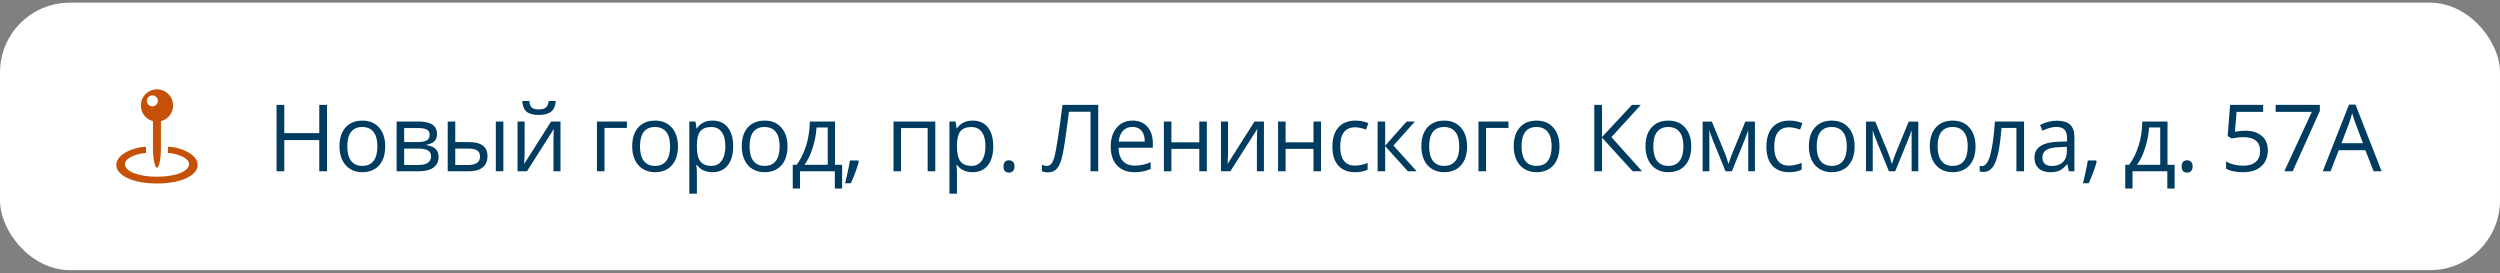 <?xml version="1.0" encoding="UTF-8"?> <svg xmlns="http://www.w3.org/2000/svg" width="430" height="47" viewBox="0 0 430 47" fill="none"><rect x="0" y="0" width="430" height="47" fill="#808080" stroke="none"/><rect y="0.463" width="430" height="46" rx="12" fill="white"></rect><path d="M24.23 18.148C24.23 18.58 24.32 18.981 24.5 19.349C24.679 19.718 24.926 20.032 25.241 20.293C25.555 20.553 25.911 20.733 26.309 20.831V25.498C26.309 26.043 26.332 26.525 26.376 26.943C26.42 27.36 26.477 27.712 26.545 27.997C26.614 28.282 26.688 28.497 26.767 28.642C26.845 28.787 26.921 28.86 26.995 28.86C27.069 28.86 27.146 28.787 27.227 28.642C27.308 28.497 27.382 28.282 27.448 27.997C27.515 27.712 27.57 27.36 27.614 26.943C27.659 26.525 27.681 26.043 27.681 25.498V20.831C28.079 20.733 28.435 20.553 28.75 20.293C29.064 20.032 29.312 19.718 29.494 19.349C29.676 18.981 29.767 18.58 29.767 18.148C29.767 17.636 29.643 17.171 29.395 16.75C29.147 16.33 28.814 15.995 28.396 15.744C27.978 15.493 27.511 15.368 26.995 15.368C26.484 15.368 26.02 15.493 25.602 15.744C25.184 15.995 24.851 16.33 24.603 16.75C24.355 17.171 24.23 17.636 24.23 18.148Z" fill="#C55108"></path><path d="M26.205 18.295C25.955 18.295 25.735 18.201 25.546 18.011C25.356 17.822 25.262 17.6 25.262 17.344C25.262 17.088 25.356 16.867 25.546 16.68C25.735 16.494 25.955 16.4 26.205 16.4C26.466 16.4 26.689 16.494 26.876 16.68C27.063 16.867 27.156 17.088 27.156 17.344C27.156 17.6 27.063 17.822 26.876 18.011C26.689 18.201 26.466 18.295 26.205 18.295Z" fill="white"></path><path d="M27.004 31.558C28.114 31.558 29.104 31.471 29.971 31.296C30.838 31.122 31.572 30.886 32.172 30.588C32.771 30.291 33.226 29.954 33.536 29.578C33.845 29.202 34 28.81 34 28.402C34 28.014 33.891 27.657 33.672 27.33C33.453 27.003 33.16 26.712 32.791 26.456C32.422 26.201 32.013 25.983 31.564 25.804C31.114 25.624 30.657 25.487 30.192 25.391C29.728 25.295 29.292 25.247 28.884 25.247V26.323C29.242 26.328 29.63 26.379 30.045 26.475C30.46 26.57 30.855 26.702 31.228 26.869C31.602 27.036 31.909 27.235 32.15 27.466C32.39 27.697 32.511 27.95 32.511 28.226C32.511 28.545 32.373 28.836 32.098 29.099C31.823 29.362 31.438 29.591 30.944 29.785C30.45 29.979 29.868 30.129 29.197 30.235C28.526 30.34 27.795 30.393 27.004 30.393C26.207 30.393 25.474 30.34 24.803 30.235C24.132 30.129 23.55 29.98 23.056 29.788C22.562 29.597 22.178 29.368 21.906 29.103C21.633 28.837 21.497 28.545 21.497 28.226C21.497 27.95 21.616 27.697 21.854 27.466C22.093 27.235 22.398 27.036 22.772 26.869C23.145 26.702 23.541 26.57 23.959 26.475C24.377 26.379 24.762 26.328 25.116 26.323V25.247C24.713 25.247 24.28 25.295 23.815 25.391C23.351 25.487 22.894 25.624 22.444 25.804C21.994 25.983 21.585 26.201 21.216 26.456C20.848 26.712 20.553 27.003 20.332 27.33C20.111 27.657 20 28.014 20 28.402C20 28.81 20.156 29.202 20.468 29.578C20.78 29.954 21.236 30.291 21.836 30.588C22.435 30.886 23.169 31.122 24.036 31.296C24.904 31.471 25.893 31.558 27.004 31.558Z" fill="#C55108"></path><path d="M56.242 29.463H54.914V24.088H48.898V29.463H47.57V18.041H48.898V22.9H54.914V18.041H56.242V29.463ZM66.258 25.174C66.258 26.57 65.907 27.661 65.203 28.447C64.5 29.229 63.529 29.619 62.289 29.619C61.524 29.619 60.844 29.439 60.25 29.08C59.657 28.721 59.198 28.205 58.875 27.533C58.552 26.861 58.391 26.075 58.391 25.174C58.391 23.778 58.74 22.692 59.438 21.916C60.136 21.135 61.105 20.744 62.344 20.744C63.542 20.744 64.493 21.143 65.196 21.939C65.904 22.736 66.258 23.814 66.258 25.174ZM59.735 25.174C59.735 26.268 59.953 27.101 60.391 27.674C60.828 28.247 61.472 28.533 62.321 28.533C63.17 28.533 63.813 28.249 64.25 27.682C64.693 27.109 64.914 26.273 64.914 25.174C64.914 24.085 64.693 23.26 64.25 22.697C63.813 22.13 63.164 21.846 62.305 21.846C61.456 21.846 60.815 22.124 60.383 22.682C59.951 23.239 59.735 24.07 59.735 25.174ZM75.165 23.049C75.165 23.606 75.003 24.031 74.68 24.322C74.363 24.609 73.915 24.801 73.337 24.9V24.971C74.066 25.07 74.597 25.283 74.93 25.611C75.269 25.939 75.438 26.393 75.438 26.971C75.438 27.768 75.144 28.382 74.555 28.814C73.972 29.247 73.118 29.463 71.993 29.463H68.219V20.9H71.977C74.102 20.9 75.165 21.616 75.165 23.049ZM74.141 26.885C74.141 26.421 73.964 26.085 73.61 25.877C73.261 25.663 72.68 25.557 71.868 25.557H69.516V28.377H71.899C73.394 28.377 74.141 27.88 74.141 26.885ZM73.899 23.174C73.899 22.757 73.738 22.463 73.415 22.291C73.097 22.114 72.613 22.025 71.962 22.025H69.516V24.439H71.712C72.514 24.439 73.079 24.34 73.407 24.143C73.735 23.945 73.899 23.622 73.899 23.174ZM78.306 24.439H80.642C81.73 24.439 82.535 24.643 83.056 25.049C83.582 25.45 83.845 26.051 83.845 26.854C83.845 27.713 83.566 28.364 83.009 28.807C82.457 29.244 81.642 29.463 80.563 29.463H77.009V20.9H78.306V24.439ZM86.579 29.463H85.282V20.9H86.579V29.463ZM78.306 25.557V28.377H80.501C81.876 28.377 82.563 27.895 82.563 26.932C82.563 26.453 82.405 26.104 82.087 25.885C81.769 25.666 81.228 25.557 80.462 25.557H78.306ZM90.236 20.9V26.33L90.181 27.752L90.157 28.197L94.79 20.9H96.407V29.463H95.197V24.229L95.22 23.197L95.259 22.182L90.634 29.463H89.017V20.9H90.236ZM92.681 19.768C91.717 19.768 91.014 19.583 90.572 19.213C90.129 18.838 89.882 18.223 89.829 17.369H91.048C91.095 17.911 91.236 18.288 91.47 18.502C91.71 18.715 92.124 18.822 92.712 18.822C93.249 18.822 93.644 18.708 93.9 18.479C94.16 18.249 94.319 17.88 94.376 17.369H95.603C95.54 18.192 95.277 18.799 94.814 19.189C94.35 19.575 93.639 19.768 92.681 19.768ZM107.83 22.01H103.971V29.463H102.674V20.9H107.83V22.01ZM116.604 25.174C116.604 26.57 116.252 27.661 115.549 28.447C114.846 29.229 113.875 29.619 112.635 29.619C111.869 29.619 111.19 29.439 110.596 29.08C110.002 28.721 109.544 28.205 109.221 27.533C108.898 26.861 108.737 26.075 108.737 25.174C108.737 23.778 109.086 22.692 109.783 21.916C110.481 21.135 111.45 20.744 112.69 20.744C113.888 20.744 114.838 21.143 115.541 21.939C116.25 22.736 116.604 23.814 116.604 25.174ZM110.08 25.174C110.08 26.268 110.299 27.101 110.737 27.674C111.174 28.247 111.817 28.533 112.666 28.533C113.515 28.533 114.158 28.249 114.596 27.682C115.039 27.109 115.26 26.273 115.26 25.174C115.26 24.085 115.039 23.26 114.596 22.697C114.158 22.13 113.51 21.846 112.651 21.846C111.802 21.846 111.161 22.124 110.729 22.682C110.296 23.239 110.08 24.07 110.08 25.174ZM122.549 29.619C121.992 29.619 121.482 29.518 121.018 29.314C120.56 29.106 120.174 28.788 119.862 28.361H119.768C119.831 28.861 119.862 29.335 119.862 29.783V33.307H118.565V20.9H119.62L119.799 22.072H119.862C120.195 21.604 120.583 21.265 121.026 21.057C121.469 20.848 121.976 20.744 122.549 20.744C123.685 20.744 124.56 21.132 125.174 21.908C125.794 22.684 126.104 23.773 126.104 25.174C126.104 26.58 125.789 27.674 125.159 28.455C124.534 29.231 123.664 29.619 122.549 29.619ZM122.362 21.846C121.487 21.846 120.854 22.088 120.463 22.572C120.073 23.057 119.872 23.828 119.862 24.885V25.174C119.862 26.377 120.062 27.239 120.463 27.76C120.864 28.275 121.508 28.533 122.393 28.533C123.133 28.533 123.711 28.234 124.128 27.635C124.549 27.036 124.76 26.21 124.76 25.158C124.76 24.09 124.549 23.273 124.128 22.705C123.711 22.132 123.122 21.846 122.362 21.846ZM135.448 25.174C135.448 26.57 135.097 27.661 134.393 28.447C133.69 29.229 132.719 29.619 131.479 29.619C130.714 29.619 130.034 29.439 129.44 29.08C128.847 28.721 128.388 28.205 128.065 27.533C127.742 26.861 127.581 26.075 127.581 25.174C127.581 23.778 127.93 22.692 128.628 21.916C129.326 21.135 130.294 20.744 131.534 20.744C132.732 20.744 133.683 21.143 134.386 21.939C135.094 22.736 135.448 23.814 135.448 25.174ZM128.925 25.174C128.925 26.268 129.143 27.101 129.581 27.674C130.018 28.247 130.662 28.533 131.511 28.533C132.36 28.533 133.003 28.249 133.44 27.682C133.883 27.109 134.104 26.273 134.104 25.174C134.104 24.085 133.883 23.26 133.44 22.697C133.003 22.13 132.354 21.846 131.495 21.846C130.646 21.846 130.005 22.124 129.573 22.682C129.141 23.239 128.925 24.07 128.925 25.174ZM144.847 32.424H143.589V29.463H137.605V32.424H136.355V28.346H137.027C137.724 27.398 138.271 26.286 138.667 25.01C139.063 23.734 139.269 22.364 139.284 20.9H143.62V28.346H144.847V32.424ZM142.37 28.346V21.924H140.448C140.381 23.08 140.157 24.252 139.777 25.439C139.402 26.622 138.933 27.59 138.37 28.346H142.37ZM147.605 27.604L147.722 27.783C147.587 28.304 147.391 28.908 147.136 29.596C146.881 30.288 146.615 30.932 146.339 31.525H145.363C145.503 30.984 145.657 30.314 145.824 29.518C145.996 28.721 146.115 28.083 146.183 27.604H147.605ZM154.981 29.463H153.684V20.9H160.871V29.463H159.559V22.025H154.981V29.463ZM167.286 29.619C166.728 29.619 166.218 29.518 165.754 29.314C165.296 29.106 164.911 28.788 164.598 28.361H164.504C164.567 28.861 164.598 29.335 164.598 29.783V33.307H163.301V20.9H164.356L164.536 22.072H164.598C164.931 21.604 165.319 21.265 165.762 21.057C166.205 20.848 166.713 20.744 167.286 20.744C168.421 20.744 169.296 21.132 169.911 21.908C170.53 22.684 170.84 23.773 170.84 25.174C170.84 26.58 170.525 27.674 169.895 28.455C169.27 29.231 168.4 29.619 167.286 29.619ZM167.098 21.846C166.223 21.846 165.59 22.088 165.2 22.572C164.809 23.057 164.609 23.828 164.598 24.885V25.174C164.598 26.377 164.799 27.239 165.2 27.76C165.601 28.275 166.244 28.533 167.129 28.533C167.869 28.533 168.447 28.234 168.864 27.635C169.286 27.036 169.497 26.21 169.497 25.158C169.497 24.09 169.286 23.273 168.864 22.705C168.447 22.132 167.859 21.846 167.098 21.846ZM172.606 28.635C172.606 28.286 172.684 28.023 172.841 27.846C173.002 27.663 173.231 27.572 173.528 27.572C173.83 27.572 174.065 27.663 174.231 27.846C174.403 28.023 174.489 28.286 174.489 28.635C174.489 28.973 174.403 29.234 174.231 29.416C174.059 29.598 173.825 29.689 173.528 29.689C173.262 29.689 173.041 29.609 172.864 29.447C172.692 29.281 172.606 29.01 172.606 28.635ZM188.896 29.463H187.568V19.221H183.857L183.615 21.096C183.297 23.59 183.016 25.416 182.771 26.572C182.531 27.723 182.214 28.525 181.818 28.979C181.422 29.432 180.896 29.653 180.24 29.643C179.854 29.643 179.508 29.578 179.201 29.447V28.33C179.482 28.465 179.776 28.533 180.083 28.533C180.359 28.533 180.599 28.421 180.802 28.197C181.011 27.968 181.193 27.575 181.349 27.018C181.511 26.455 181.711 25.393 181.951 23.83C182.195 22.262 182.464 20.333 182.755 18.041H188.896V29.463ZM195.138 29.619C193.873 29.619 192.873 29.234 192.138 28.463C191.409 27.692 191.045 26.622 191.045 25.252C191.045 23.872 191.383 22.775 192.06 21.963C192.743 21.15 193.657 20.744 194.803 20.744C195.875 20.744 196.724 21.098 197.349 21.807C197.974 22.51 198.287 23.439 198.287 24.596V25.416H192.388C192.414 26.421 192.667 27.184 193.146 27.705C193.631 28.226 194.31 28.486 195.185 28.486C196.107 28.486 197.019 28.294 197.92 27.908V29.064C197.461 29.262 197.026 29.403 196.615 29.486C196.209 29.575 195.717 29.619 195.138 29.619ZM194.787 21.83C194.099 21.83 193.55 22.054 193.138 22.502C192.732 22.95 192.493 23.57 192.42 24.361H196.896C196.896 23.544 196.714 22.919 196.349 22.486C195.985 22.049 195.464 21.83 194.787 21.83ZM201.482 20.9V24.486H206.279V20.9H207.576V29.463H206.279V25.604H201.482V29.463H200.186V20.9H201.482ZM211.225 20.9V26.33L211.17 27.752L211.147 28.197L215.78 20.9H217.397V29.463H216.186V24.229L216.209 23.197L216.248 22.182L211.623 29.463H210.006V20.9H211.225ZM221.124 20.9V24.486H225.921V20.9H227.217V29.463H225.921V25.604H221.124V29.463H219.827V20.9H221.124ZM233.069 29.619C231.83 29.619 230.869 29.239 230.187 28.479C229.509 27.713 229.171 26.632 229.171 25.236C229.171 23.804 229.515 22.697 230.202 21.916C230.895 21.135 231.879 20.744 233.155 20.744C233.567 20.744 233.978 20.788 234.39 20.877C234.801 20.965 235.124 21.07 235.358 21.189L234.96 22.291C234.674 22.176 234.361 22.083 234.023 22.01C233.684 21.932 233.384 21.893 233.124 21.893C231.384 21.893 230.515 23.002 230.515 25.221C230.515 26.273 230.726 27.08 231.148 27.643C231.575 28.205 232.205 28.486 233.038 28.486C233.752 28.486 234.483 28.333 235.233 28.025V29.174C234.661 29.471 233.939 29.619 233.069 29.619ZM241.945 20.9H243.367L239.671 25.033L243.671 29.463H242.156L238.249 25.127V29.463H236.952V20.9H238.249V25.064L241.945 20.9ZM252.336 25.174C252.336 26.57 251.984 27.661 251.281 28.447C250.578 29.229 249.606 29.619 248.367 29.619C247.601 29.619 246.922 29.439 246.328 29.08C245.734 28.721 245.276 28.205 244.953 27.533C244.63 26.861 244.468 26.075 244.468 25.174C244.468 23.778 244.817 22.692 245.515 21.916C246.213 21.135 247.182 20.744 248.422 20.744C249.619 20.744 250.57 21.143 251.273 21.939C251.981 22.736 252.336 23.814 252.336 25.174ZM245.812 25.174C245.812 26.268 246.031 27.101 246.468 27.674C246.906 28.247 247.549 28.533 248.398 28.533C249.247 28.533 249.89 28.249 250.328 27.682C250.771 27.109 250.992 26.273 250.992 25.174C250.992 24.085 250.771 23.26 250.328 22.697C249.89 22.13 249.242 21.846 248.383 21.846C247.534 21.846 246.893 22.124 246.461 22.682C246.028 23.239 245.812 24.07 245.812 25.174ZM259.453 22.01H255.594V29.463H254.297V20.9H259.453V22.01ZM268.227 25.174C268.227 26.57 267.875 27.661 267.172 28.447C266.469 29.229 265.498 29.619 264.258 29.619C263.492 29.619 262.813 29.439 262.219 29.08C261.625 28.721 261.167 28.205 260.844 27.533C260.521 26.861 260.36 26.075 260.36 25.174C260.36 23.778 260.709 22.692 261.407 21.916C262.104 21.135 263.073 20.744 264.313 20.744C265.511 20.744 266.461 21.143 267.164 21.939C267.873 22.736 268.227 23.814 268.227 25.174ZM261.703 25.174C261.703 26.268 261.922 27.101 262.36 27.674C262.797 28.247 263.44 28.533 264.289 28.533C265.138 28.533 265.782 28.249 266.219 27.682C266.662 27.109 266.883 26.273 266.883 25.174C266.883 24.085 266.662 23.26 266.219 22.697C265.782 22.13 265.133 21.846 264.274 21.846C263.425 21.846 262.784 22.124 262.352 22.682C261.92 23.239 261.703 24.07 261.703 25.174ZM282.438 29.463H280.829L275.548 23.674V29.463H274.22V18.041H275.548V23.572L280.696 18.041H282.22L277.165 23.588L282.438 29.463ZM290.892 25.174C290.892 26.57 290.54 27.661 289.837 28.447C289.134 29.229 288.163 29.619 286.923 29.619C286.158 29.619 285.478 29.439 284.884 29.08C284.29 28.721 283.832 28.205 283.509 27.533C283.186 26.861 283.025 26.075 283.025 25.174C283.025 23.778 283.374 22.692 284.072 21.916C284.769 21.135 285.738 20.744 286.978 20.744C288.176 20.744 289.126 21.143 289.829 21.939C290.538 22.736 290.892 23.814 290.892 25.174ZM284.368 25.174C284.368 26.268 284.587 27.101 285.025 27.674C285.462 28.247 286.105 28.533 286.954 28.533C287.803 28.533 288.447 28.249 288.884 27.682C289.327 27.109 289.548 26.273 289.548 25.174C289.548 24.085 289.327 23.26 288.884 22.697C288.447 22.13 287.798 21.846 286.939 21.846C286.09 21.846 285.449 22.124 285.017 22.682C284.585 23.239 284.368 24.07 284.368 25.174ZM297.298 28.213L297.541 27.486L297.877 26.564L300.197 20.916H301.845V29.463H300.697V22.393L300.541 22.846L300.087 24.041L297.877 29.463H296.791L294.58 24.025C294.304 23.328 294.114 22.783 294.009 22.393V29.463H292.853V20.916H294.439L296.681 26.346C296.905 26.919 297.111 27.541 297.298 28.213ZM307.721 29.619C306.481 29.619 305.52 29.239 304.838 28.479C304.161 27.713 303.822 26.632 303.822 25.236C303.822 23.804 304.166 22.697 304.853 21.916C305.546 21.135 306.531 20.744 307.807 20.744C308.218 20.744 308.629 20.788 309.041 20.877C309.452 20.965 309.775 21.07 310.01 21.189L309.611 22.291C309.325 22.176 309.012 22.083 308.674 22.01C308.335 21.932 308.036 21.893 307.775 21.893C306.036 21.893 305.166 23.002 305.166 25.221C305.166 26.273 305.377 27.08 305.799 27.643C306.226 28.205 306.856 28.486 307.689 28.486C308.403 28.486 309.135 28.333 309.885 28.025V29.174C309.312 29.471 308.59 29.619 307.721 29.619ZM318.994 25.174C318.994 26.57 318.643 27.661 317.94 28.447C317.237 29.229 316.265 29.619 315.026 29.619C314.26 29.619 313.58 29.439 312.987 29.08C312.393 28.721 311.934 28.205 311.612 27.533C311.289 26.861 311.127 26.075 311.127 25.174C311.127 23.778 311.476 22.692 312.174 21.916C312.872 21.135 313.841 20.744 315.08 20.744C316.278 20.744 317.229 21.143 317.932 21.939C318.64 22.736 318.994 23.814 318.994 25.174ZM312.471 25.174C312.471 26.268 312.69 27.101 313.127 27.674C313.565 28.247 314.208 28.533 315.057 28.533C315.906 28.533 316.549 28.249 316.987 27.682C317.429 27.109 317.651 26.273 317.651 25.174C317.651 24.085 317.429 23.26 316.987 22.697C316.549 22.13 315.901 21.846 315.041 21.846C314.192 21.846 313.552 22.124 313.119 22.682C312.687 23.239 312.471 24.07 312.471 25.174ZM325.401 28.213L325.643 27.486L325.979 26.564L328.299 20.916H329.948V29.463H328.799V22.393L328.643 22.846L328.19 24.041L325.979 29.463H324.893L322.682 24.025C322.406 23.328 322.216 22.783 322.112 22.393V29.463H320.956V20.916H322.542L324.784 26.346C325.008 26.919 325.213 27.541 325.401 28.213ZM339.792 25.174C339.792 26.57 339.44 27.661 338.737 28.447C338.034 29.229 337.063 29.619 335.823 29.619C335.057 29.619 334.378 29.439 333.784 29.08C333.19 28.721 332.732 28.205 332.409 27.533C332.086 26.861 331.925 26.075 331.925 25.174C331.925 23.778 332.274 22.692 332.972 21.916C333.669 21.135 334.638 20.744 335.878 20.744C337.076 20.744 338.026 21.143 338.729 21.939C339.438 22.736 339.792 23.814 339.792 25.174ZM333.268 25.174C333.268 26.268 333.487 27.101 333.925 27.674C334.362 28.247 335.005 28.533 335.854 28.533C336.703 28.533 337.347 28.249 337.784 27.682C338.227 27.109 338.448 26.273 338.448 25.174C338.448 24.085 338.227 23.26 337.784 22.697C337.347 22.13 336.698 21.846 335.839 21.846C334.99 21.846 334.349 22.124 333.917 22.682C333.485 23.239 333.268 24.07 333.268 25.174ZM348.136 29.463H346.823V22.01H344.253C344.112 23.864 343.917 25.335 343.667 26.424C343.417 27.512 343.092 28.309 342.691 28.814C342.295 29.32 341.79 29.572 341.175 29.572C340.894 29.572 340.67 29.541 340.503 29.479V28.518C340.618 28.549 340.748 28.564 340.894 28.564C341.493 28.564 341.969 27.932 342.323 26.666C342.678 25.4 342.946 23.479 343.128 20.9H348.136V29.463ZM355.839 29.463L355.582 28.244H355.519C355.092 28.781 354.665 29.145 354.238 29.338C353.816 29.525 353.287 29.619 352.652 29.619C351.803 29.619 351.136 29.4 350.652 28.963C350.173 28.525 349.933 27.903 349.933 27.096C349.933 25.366 351.316 24.46 354.082 24.377L355.535 24.33V23.799C355.535 23.127 355.389 22.632 355.097 22.314C354.811 21.991 354.35 21.83 353.714 21.83C353.001 21.83 352.194 22.049 351.293 22.486L350.894 21.494C351.316 21.265 351.777 21.085 352.277 20.955C352.782 20.825 353.287 20.76 353.793 20.76C354.813 20.76 355.569 20.986 356.058 21.439C356.553 21.893 356.8 22.619 356.8 23.619V29.463H355.839ZM352.91 28.549C353.717 28.549 354.35 28.328 354.808 27.885C355.272 27.442 355.503 26.822 355.503 26.025V25.252L354.207 25.307C353.175 25.343 352.431 25.505 351.972 25.791C351.519 26.072 351.293 26.512 351.293 27.111C351.293 27.58 351.433 27.937 351.714 28.182C352.001 28.426 352.399 28.549 352.91 28.549ZM360.519 27.604L360.637 27.783C360.501 28.304 360.306 28.908 360.051 29.596C359.795 30.288 359.53 30.932 359.254 31.525H358.277C358.418 30.984 358.571 30.314 358.738 29.518C358.91 28.721 359.03 28.083 359.098 27.604H360.519ZM374.036 32.424H372.778V29.463H366.793V32.424H365.543V28.346H366.215C366.913 27.398 367.46 26.286 367.856 25.01C368.252 23.734 368.457 22.364 368.473 20.9H372.809V28.346H374.036V32.424ZM371.559 28.346V21.924H369.637C369.569 23.08 369.346 24.252 368.965 25.439C368.59 26.622 368.122 27.59 367.559 28.346H371.559ZM375.247 28.635C375.247 28.286 375.325 28.023 375.481 27.846C375.643 27.663 375.872 27.572 376.169 27.572C376.471 27.572 376.705 27.663 376.872 27.846C377.044 28.023 377.13 28.286 377.13 28.635C377.13 28.973 377.044 29.234 376.872 29.416C376.7 29.598 376.466 29.689 376.169 29.689C375.903 29.689 375.682 29.609 375.505 29.447C375.333 29.281 375.247 29.01 375.247 28.635ZM386.193 22.486C387.396 22.486 388.341 22.786 389.029 23.385C389.721 23.979 390.068 24.794 390.068 25.83C390.068 27.012 389.69 27.939 388.935 28.611C388.185 29.283 387.149 29.619 385.826 29.619C384.539 29.619 383.557 29.413 382.88 29.002V27.752C383.245 27.986 383.698 28.171 384.24 28.307C384.781 28.437 385.315 28.502 385.841 28.502C386.758 28.502 387.469 28.286 387.974 27.854C388.484 27.421 388.74 26.796 388.74 25.979C388.74 24.385 387.763 23.588 385.81 23.588C385.315 23.588 384.654 23.663 383.826 23.814L383.154 23.385L383.583 18.041H389.263V19.236H384.693L384.404 22.666C385.003 22.546 385.599 22.486 386.193 22.486ZM392.904 29.463L397.638 19.236H391.412V18.041H399.013V19.08L394.342 29.463H392.904ZM408.264 29.463L406.842 25.83H402.264L400.858 29.463H399.514L404.029 17.994H405.147L409.639 29.463H408.264ZM406.428 24.635L405.1 21.096C404.928 20.648 404.751 20.098 404.568 19.447C404.454 19.947 404.29 20.497 404.076 21.096L402.733 24.635H406.428Z" fill="#003B60"></path></svg> 